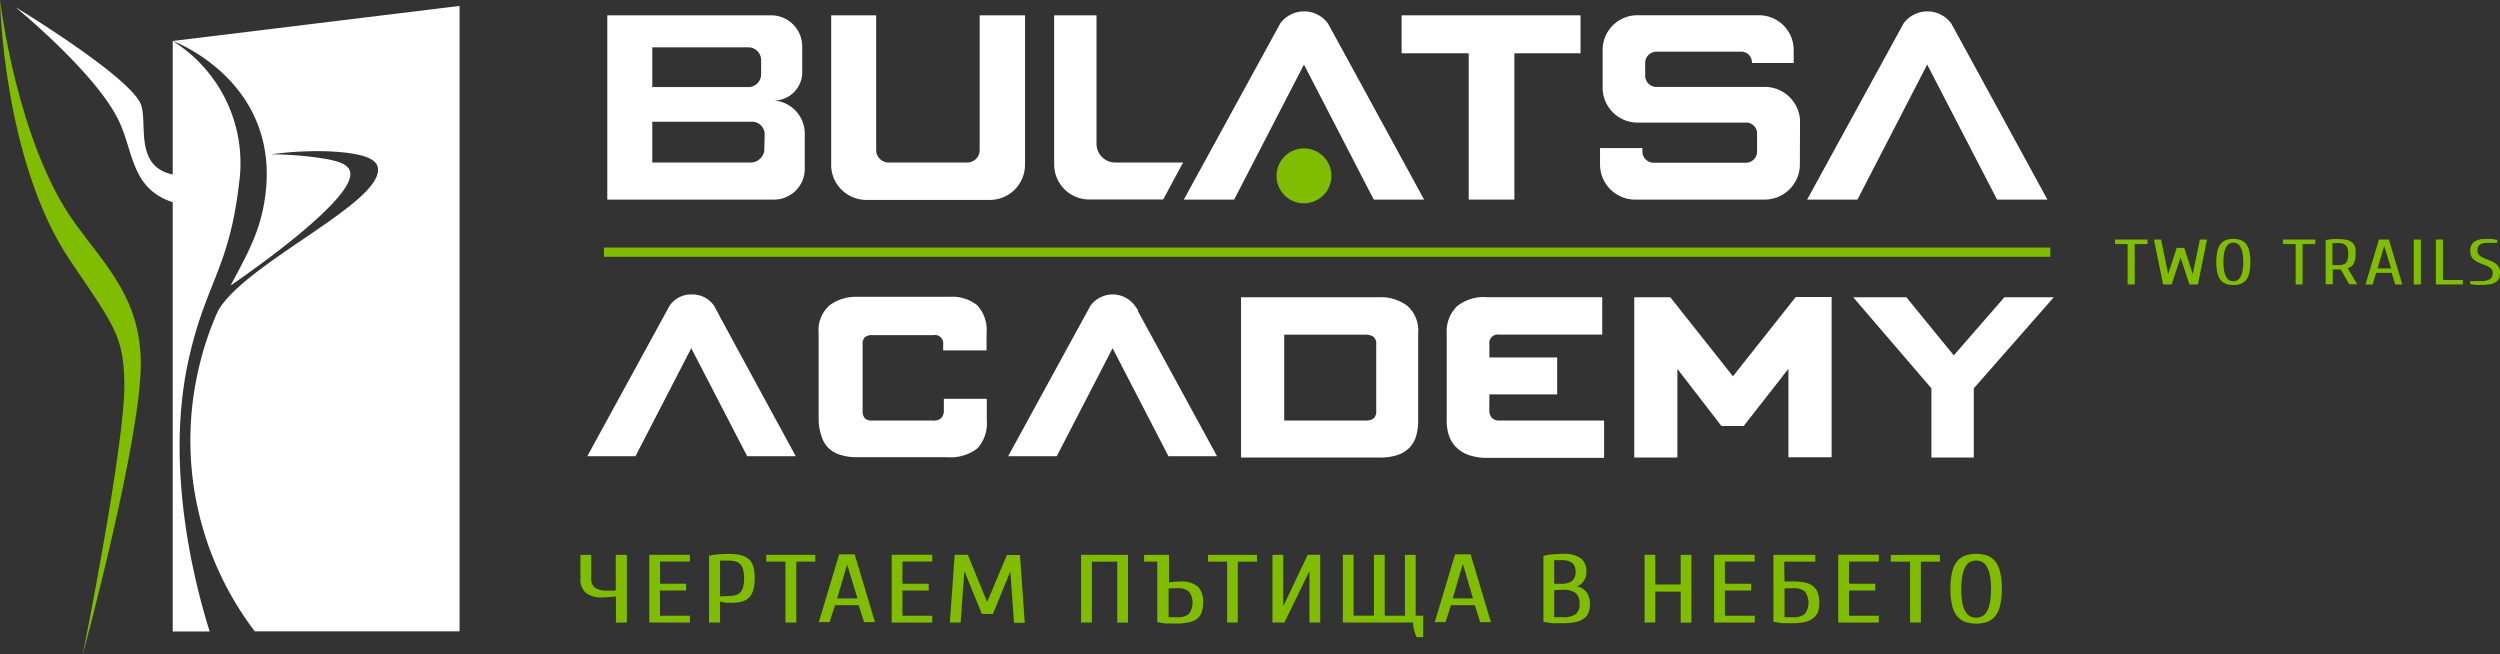 <svg xmlns="http://www.w3.org/2000/svg" viewBox="0 0 295.12 77.26"><rect x="0" y="0" width="295.12" height="77.26" fill="#333333" stroke="none"/><defs><style>.cls-1,.cls-4{fill:#80bc00;}.cls-2{fill:none;stroke:#80bc00;stroke-width:0.75px;}.cls-2,.cls-5{stroke-miterlimit:10;}.cls-3,.cls-5{fill:#fff;}.cls-4{fill-rule:evenodd;}.cls-5{stroke:#fff;stroke-linecap:round;stroke-width:0.72px;}</style></defs><g id="Layer_2" data-name="Layer 2"><g id="Layer_1-2" data-name="Layer 1"><path class="cls-1" d="M71.16,70.52a3,3,0,0,1-2-.53,2.07,2.07,0,0,1-.64-1.7V65.5h1.27v2.79a1.3,1.3,0,0,0,.44,1.08,2.36,2.36,0,0,0,1.46.35h1V65.5H74v8H72.71V70.41c-.18,0-.41.06-.7.08Z"/><path class="cls-1" d="M77.92,72.69h3.52v.8H76.65v-8h4.79v.8H77.92v2.62H81v.8h-3.1Z"/><path class="cls-1" d="M85,73.49H83.7V65.61a10.13,10.13,0,0,1,1.08-.18c.36,0,.75-.05,1.17-.05a6.49,6.49,0,0,1,1.44.14,2.17,2.17,0,0,1,1,.48,2,2,0,0,1,.54.88,4.78,4.78,0,0,1,.16,1.36,5,5,0,0,1-.16,1.39,2.17,2.17,0,0,1-.49.9,2,2,0,0,1-.83.48,4.63,4.63,0,0,1-1.19.14l-.74,0L85,71Zm1-3.14a2.9,2.9,0,0,0,.83-.1,1.17,1.17,0,0,0,.57-.33,1.48,1.48,0,0,0,.33-.65,4.27,4.27,0,0,0,.11-1,4.21,4.21,0,0,0-.11-1,1.43,1.43,0,0,0-.33-.65,1.26,1.26,0,0,0-.57-.34,3.31,3.31,0,0,0-.83-.1H85v4.23Z"/><path class="cls-1" d="M90.46,65.5h5.78v.8H94v7.19H92.72V66.3H90.46Z"/><path class="cls-1" d="M98.57,71.44l-.64,2H96.66l2.4-8h1.83l2.4,8H102l-.64-2Zm1.43-4.8h0l-1.17,4h2.39Z"/><path class="cls-1" d="M106.53,72.69h3.52v.8h-4.79v-8h4.79v.8h-3.52v2.62h3.1v.8h-3.1Z"/><path class="cls-1" d="M115.9,72.46l-2-4.91h-.07l-.43,5.94h-1.27l.57-8h1.55L116.5,71h.06l2.3-5.48h1.55l.56,8H119.7l-.42-5.94h-.07l-2,4.91Z"/><path class="cls-1" d="M133.16,65.5v8h-1.27V66.3h-3v7.19h-1.27v-8Z"/><path class="cls-1" d="M139.36,68.64a3,3,0,0,1,2,.57,2.46,2.46,0,0,1,.66,1.94,3.4,3.4,0,0,1-.17,1.13,1.61,1.61,0,0,1-.54.76,2.26,2.26,0,0,1-1,.43,6.62,6.62,0,0,1-1.44.14c-.42,0-.82,0-1.18,0a10.13,10.13,0,0,1-1.08-.18V66.3h-1.55v-.8H138v3.25c.18,0,.41-.06.68-.08Zm-1.41.8v3.42h1a2,2,0,0,0,1.39-.38,2.23,2.23,0,0,0,0-2.66,2,2,0,0,0-1.39-.38Z"/><path class="cls-1" d="M142.6,65.5h5.78v.8h-2.26v7.19h-1.26V66.3H142.6Z"/><path class="cls-1" d="M154.58,67.55h-.07l-2.89,5.94h-1.41v-8h1.27v5.94h.07l2.82-5.94h1.48v8h-1.27Z"/><path class="cls-1" d="M158.52,73.49v-8h1.27v7.19h2.4V65.5h1.27v7.19h2.39V65.5h1.27v7.19H168v2.52h-.78a5.22,5.22,0,0,1-.42-1.72Z"/><path class="cls-1" d="M171.28,71.44l-.64,2h-1.27l2.4-8h1.83l2.4,8h-1.27l-.63-2Zm1.43-4.8h-.05l-1.17,4h2.39Z"/><path class="cls-1" d="M186.14,69.23a1.77,1.77,0,0,1,1.2.76,2.38,2.38,0,0,1,.35,1.33,2.7,2.7,0,0,1-.17,1,1.5,1.5,0,0,1-.55.7,2.49,2.49,0,0,1-1,.42,8,8,0,0,1-1.52.13c-.42,0-.81,0-1.17,0a9.36,9.36,0,0,1-1.08-.18V65.61a9.36,9.36,0,0,1,1.08-.18c.36,0,.75-.05,1.17-.05a3.5,3.5,0,0,1,2.16.52,1.91,1.91,0,0,1,.66,1.59,1.86,1.86,0,0,1-.25,1,1.74,1.74,0,0,1-.88.74Zm-1.83-.31c1.13,0,1.69-.47,1.69-1.43s-.56-1.37-1.69-1.37h-.84v2.8Zm-.84.75v3.19h1A2.5,2.5,0,0,0,186,72.5a1.42,1.42,0,0,0,.46-1.18A1.59,1.59,0,0,0,186,70a2.42,2.42,0,0,0-1.52-.37Z"/><path class="cls-1" d="M199.67,65.5v8H198.4V69.84h-3v3.65h-1.26v-8h1.26V69h3V65.5Z"/><path class="cls-1" d="M203.62,72.69h3.52v.8h-4.79v-8h4.79v.8h-3.52v2.62h3.1v.8h-3.1Z"/><path class="cls-1" d="M210.66,68.64h1a6.68,6.68,0,0,1,1.44.13,2.39,2.39,0,0,1,.95.44,1.67,1.67,0,0,1,.54.78,3.55,3.55,0,0,1,.17,1.16,3.4,3.4,0,0,1-.17,1.13A1.61,1.61,0,0,1,214,73a2.26,2.26,0,0,1-.95.43,6.62,6.62,0,0,1-1.44.14c-.42,0-.82,0-1.18,0a10.13,10.13,0,0,1-1.08-.18V65.5h4.94v.8h-3.67Zm0,.8v3.42h1a2,2,0,0,0,1.39-.38,2.23,2.23,0,0,0,0-2.66,2,2,0,0,0-1.39-.38Z"/><path class="cls-1" d="M218.27,72.69h3.52v.8H217v-8h4.79v.8h-3.52v2.62h3.1v.8h-3.1Z"/><path class="cls-1" d="M223.2,65.5H229v.8h-2.25v7.19h-1.27V66.3H223.2Z"/><path class="cls-1" d="M233.28,65.38a3.91,3.91,0,0,1,1.28.2,2.13,2.13,0,0,1,.95.66,3.08,3.08,0,0,1,.59,1.26,7.93,7.93,0,0,1,.21,2,8,8,0,0,1-.21,2,3.08,3.08,0,0,1-.59,1.26,2.22,2.22,0,0,1-.95.66,4.2,4.2,0,0,1-2.56,0,2.22,2.22,0,0,1-.95-.66,3.22,3.22,0,0,1-.6-1.26,8.57,8.57,0,0,1-.2-2,8.48,8.48,0,0,1,.2-2,3.22,3.22,0,0,1,.6-1.26,2.13,2.13,0,0,1,.95-.66A3.91,3.91,0,0,1,233.28,65.38Zm0,7.54a1.52,1.52,0,0,0,.66-.15,1.3,1.3,0,0,0,.57-.53,3.52,3.52,0,0,0,.38-1,9.65,9.65,0,0,0,0-3.39,3.52,3.52,0,0,0-.38-1,1.33,1.33,0,0,0-.57-.54,1.63,1.63,0,0,0-1.32,0,1.33,1.33,0,0,0-.57.54,3.26,3.26,0,0,0-.38,1,9.65,9.65,0,0,0,0,3.39,3.26,3.26,0,0,0,.38,1,1.3,1.3,0,0,0,.57.53A1.52,1.52,0,0,0,233.28,72.92Z"/><rect class="cls-1" x="71.67" y="29.6" width="169.99" height="0.34"/><rect class="cls-2" x="71.67" y="29.6" width="169.99" height="0.34"/><path class="cls-1" d="M0,0S.35,19,8.28,30.76c5.24,7.74,6.32,8.92,6.4,14.54.09,7.13-4.92,32-4.92,32s7.07-26.05,6.86-34.78c-.18-7.31-4-11-7.7-16.07C2,17,0,0,0,0Z"/><path class="cls-3" d="M22.15,43c2-9.52,4.88-11.07,6.07-21.35A17,17,0,0,0,20.39,4.84V20.6c-4.76-1-2.8-6.43-3.85-8.48C14.77,8.67,1.82.84,1.82.84S11.1,8.41,13.93,14.06c1.86,3.71,1.47,8.18,6.46,9.81V74.54h4.36C22.91,68.69,19.56,55.41,22.15,43ZM20.39,4.84h0c.06,0,13.47,5,10.73,19.48-.69,3.64-2.26,6.26-3.89,9.38C31.46,30.79,40.48,24.19,41.3,21c.36-1.44-1-1.89-2.78-2.23A40.19,40.19,0,0,0,32,18.22a40,40,0,0,1,6.68-.36c2.9.13,5.58.53,5.9,1.83,1,4.09-15.58,11.27-18.84,17a36,36,0,0,0-2.23,6.58,37.19,37.19,0,0,0,6.57,31.26H54.25V.7Z"/><polygon class="cls-3" points="186.58 1.81 165.46 1.81 165.46 6.29 173.38 6.29 173.38 23.56 178.77 23.56 178.77 6.29 186.58 6.29 186.58 1.81"/><path class="cls-3" d="M115.65,1.81V17.72a1.48,1.48,0,0,1-1.49,1.47h-9.24a1.48,1.48,0,0,1-1.49-1.47h0V1.81H98.12V19.6h0a4.15,4.15,0,0,0,4.1,4h14.61A4.15,4.15,0,0,0,121,19.47h0V1.81Z"/><path class="cls-3" d="M131.67,19.19A2.22,2.22,0,0,1,129.44,17h0V1.81h-5V19.46a4.15,4.15,0,0,0,4.11,4.09h8.76l2.35-4.36Z"/><path class="cls-3" d="M212.49,14.15a4.18,4.18,0,0,0-4.06-3.89h-13A1.34,1.34,0,0,1,194.21,9h0s0-1.53,0-1.57a1.33,1.33,0,0,1,1.26-1.33h10a1.26,1.26,0,0,1,1.34,1.34h4.93s0-1.54,0-1.56a4.1,4.1,0,0,0-4-4.08H193.27a4.09,4.09,0,0,0-4.08,4h0v4.67h0a4.12,4.12,0,0,0,4.1,4h12.87a1.3,1.3,0,0,1,1.26,1.18v2.29a1.32,1.32,0,0,1-1.32,1.27H195.22a1.34,1.34,0,0,1-1.34-1.33v0h0v-.4h-5v1.93h0v0a4.15,4.15,0,0,0,4,4.15h15.43a4.16,4.16,0,0,0,4.16-4Z"/><path class="cls-3" d="M95,15.78a3.93,3.93,0,0,0-3.64-3.92h-.15v0a3.34,3.34,0,0,0,3.49-3.17h0V5.39h0a3.68,3.68,0,0,0-3.58-3.58H71.69V23.56H91.31A3.63,3.63,0,0,0,95,20.05h0V15.78ZM89.85,7.1h0V8.78h0a1.52,1.52,0,0,1-1.39,1.5H77V5.59H88.46A1.52,1.52,0,0,1,89.85,7.1m.37,10.74h0a1.66,1.66,0,0,1-1.64,1.35H77V14.37h11.9a1.5,1.5,0,0,1,1.37,1.47h0Z"/><path class="cls-4" d="M157.17,20.76a3.24,3.24,0,1,1-3.24-3.24,3.24,3.24,0,0,1,3.24,3.24"/><path class="cls-3" d="M168.11,23.56S157.28,3.69,156.76,2.77a3.49,3.49,0,0,0-5.63,0L139.75,23.56h5.94l8.24-15.94,8.24,15.94Z"/><path class="cls-3" d="M241.69,23.56S230.86,3.69,230.34,2.77a3.49,3.49,0,0,0-5.63,0L213.33,23.56h5.94L227.5,7.62l8.25,15.94Z"/><path class="cls-5" d="M116.13,47.44v2.23a4,4,0,0,1-1,3,4.87,4.87,0,0,1-3.34.94H101.24a6,6,0,0,1-2-.28A3.1,3.1,0,0,1,98,52.58a3,3,0,0,1-.7-1.26A6,6,0,0,1,97,49.67V39.32a3.54,3.54,0,0,1,1.16-3,4.83,4.83,0,0,1,3.1-.92h10.84a4.39,4.39,0,0,1,3,.89,3.87,3.87,0,0,1,1,3V41h-4.4v-.3a1.34,1.34,0,0,0-1.54-1.5H103a1.68,1.68,0,0,0-1.15.34,1.5,1.5,0,0,0-.38,1.19V48.4a1.74,1.74,0,0,0,.35,1.22A1.5,1.5,0,0,0,103,50h7.24a1.48,1.48,0,0,0,1.16-.43,1.64,1.64,0,0,0,.38-1.13v-1Z"/><path class="cls-5" d="M146.86,53.65V35.45h15.93a4.85,4.85,0,0,1,3.1.92,3.54,3.54,0,0,1,1.16,3V49.67a6,6,0,0,1-.21,1.65,3,3,0,0,1-.7,1.26,3.1,3.1,0,0,1-1.28.79,6,6,0,0,1-2,.28Zm4.38-14.5V50h9.93a1.88,1.88,0,0,0,1.25-.35,1.55,1.55,0,0,0,.4-1.21V40.68a1.42,1.42,0,0,0-.44-1.19,1.93,1.93,0,0,0-1.21-.34Z"/><path class="cls-5" d="M175.45,48.4a1.68,1.68,0,0,0,.36,1.13A1.48,1.48,0,0,0,177,50h12v3.69H175.66a6.17,6.17,0,0,1-2.17-.32,3.57,3.57,0,0,1-1.39-.88,3.18,3.18,0,0,1-.74-1.27,5.08,5.08,0,0,1-.22-1.52V39.32a3.77,3.77,0,0,1,1.08-2.88,4.65,4.65,0,0,1,3.29-1h13.27v3.7H177a1.36,1.36,0,0,0-1.54,1.53v1.89h8v3.64h-8Z"/><path class="cls-5" d="M204.57,45l7.59-9.58h3.7v18.2h-4.38V42.49l-5.82,7.44h-2.27l-5.74-7.44V53.65h-4.37V35.45H197Z"/><path class="cls-5" d="M232.64,45.71v7.94h-4.28V45.71l-8.81-10.26h5.32l5.76,7.06,6.15-7.06h4.87Z"/><path class="cls-5" d="M143.06,53.49s-8.95-16.43-9.38-17.19a2.89,2.89,0,0,0-4.66,0l-9.4,17.19h4.91l6.81-13.17,6.81,13.17Z"/><path class="cls-5" d="M93.33,53.49S84.38,37.06,84,36.3a2.75,2.75,0,0,0-2.33-1.18,2.7,2.7,0,0,0-2.33,1.18l-9.4,17.19H74.8l6.8-13.17,6.82,13.17Z"/><path class="cls-1" d="M249.68,28.28h3.83v.53H252v4.77h-.84V28.81h-1.49Z"/><path class="cls-1" d="M257.85,29.26l1,3.1h0l.84-4.08h.84l-1.07,5.3h-1l-1.05-3.18h0l-1.06,3.18h-1l-1.08-5.3h.84l.84,4.08h0l1-3.1Z"/><path class="cls-1" d="M263.64,28.2a2.49,2.49,0,0,1,.85.13,1.42,1.42,0,0,1,.63.44,2.07,2.07,0,0,1,.39.83,5.53,5.53,0,0,1,.14,1.33,5.39,5.39,0,0,1-.14,1.32,2.07,2.07,0,0,1-.39.83,1.42,1.42,0,0,1-.63.44,2.84,2.84,0,0,1-1.7,0,1.42,1.42,0,0,1-.63-.44,2.07,2.07,0,0,1-.39-.83,5.39,5.39,0,0,1-.14-1.32,5.53,5.53,0,0,1,.14-1.33,2.07,2.07,0,0,1,.39-.83,1.42,1.42,0,0,1,.63-.44A2.49,2.49,0,0,1,263.64,28.2Zm0,5a1,1,0,0,0,.44-.1.85.85,0,0,0,.37-.36,2.27,2.27,0,0,0,.26-.69,5,5,0,0,0,.1-1.12,4.93,4.93,0,0,0-.1-1.12,2.24,2.24,0,0,0-.26-.7.91.91,0,0,0-.37-.36,1,1,0,0,0-.88,0,.91.91,0,0,0-.37.36,2.24,2.24,0,0,0-.26.7,5.58,5.58,0,0,0-.1,1.12,5.73,5.73,0,0,0,.1,1.12,2.27,2.27,0,0,0,.26.69.85.85,0,0,0,.37.36A1,1,0,0,0,263.64,33.2Z"/><path class="cls-1" d="M269.48,28.28h3.83v.53h-1.5v4.77H271V28.81h-1.49Z"/><path class="cls-1" d="M278.07,30a3.16,3.16,0,0,1-.06.66,1.5,1.5,0,0,1-.18.48.85.85,0,0,1-.29.33,1.34,1.34,0,0,1-.4.19l1.12,1.9h-.94l-1-1.75h-.94v1.75h-.84V28.35q.36-.08.72-.12t.78,0a4.31,4.31,0,0,1,1,.09,1.34,1.34,0,0,1,.63.31,1.21,1.21,0,0,1,.36.56A3,3,0,0,1,278.07,30ZM276,31.3a2.12,2.12,0,0,0,.54-.06.78.78,0,0,0,.38-.21.91.91,0,0,0,.22-.4,2.13,2.13,0,0,0,.07-.61,2.31,2.31,0,0,0-.07-.64,1,1,0,0,0-.22-.41.78.78,0,0,0-.38-.21,1.73,1.73,0,0,0-.54-.07h-.66V31.3Z"/><path class="cls-1" d="M280.5,32.21l-.42,1.37h-.84l1.59-5.3H282l1.59,5.3h-.84l-.42-1.37Zm.95-3.18h0l-.78,2.65h1.59Z"/><path class="cls-1" d="M285.78,28.28v5.3h-.84v-5.3Z"/><path class="cls-1" d="M288.39,33.05h2.34v.53h-3.18v-5.3h.84Z"/><path class="cls-1" d="M291.62,29.56a1.2,1.2,0,0,1,.43-1,2.11,2.11,0,0,1,1.34-.34,6.8,6.8,0,0,1,.8,0,5.62,5.62,0,0,1,.6.11v.34h-1.21c-.75,0-1.12.29-1.12.87a.79.79,0,0,0,.19.56,1.69,1.69,0,0,0,.5.34c.2.09.41.18.64.26a3.69,3.69,0,0,1,.64.29,1.54,1.54,0,0,1,.49.46,1.29,1.29,0,0,1,.2.74,1.75,1.75,0,0,1-.11.64,1.13,1.13,0,0,1-.36.45,1.85,1.85,0,0,1-.65.27,5.46,5.46,0,0,1-1,.08,7.09,7.09,0,0,1-.81,0,3.94,3.94,0,0,1-.59-.11v-.34h1.21a2.1,2.1,0,0,0,1.13-.23.84.84,0,0,0,.32-.72.7.7,0,0,0-.2-.52,1.6,1.6,0,0,0-.49-.32c-.2-.09-.42-.17-.64-.25a4.21,4.21,0,0,1-.64-.31,1.6,1.6,0,0,1-.5-.47A1.39,1.39,0,0,1,291.62,29.56Z"/></g></g></svg>